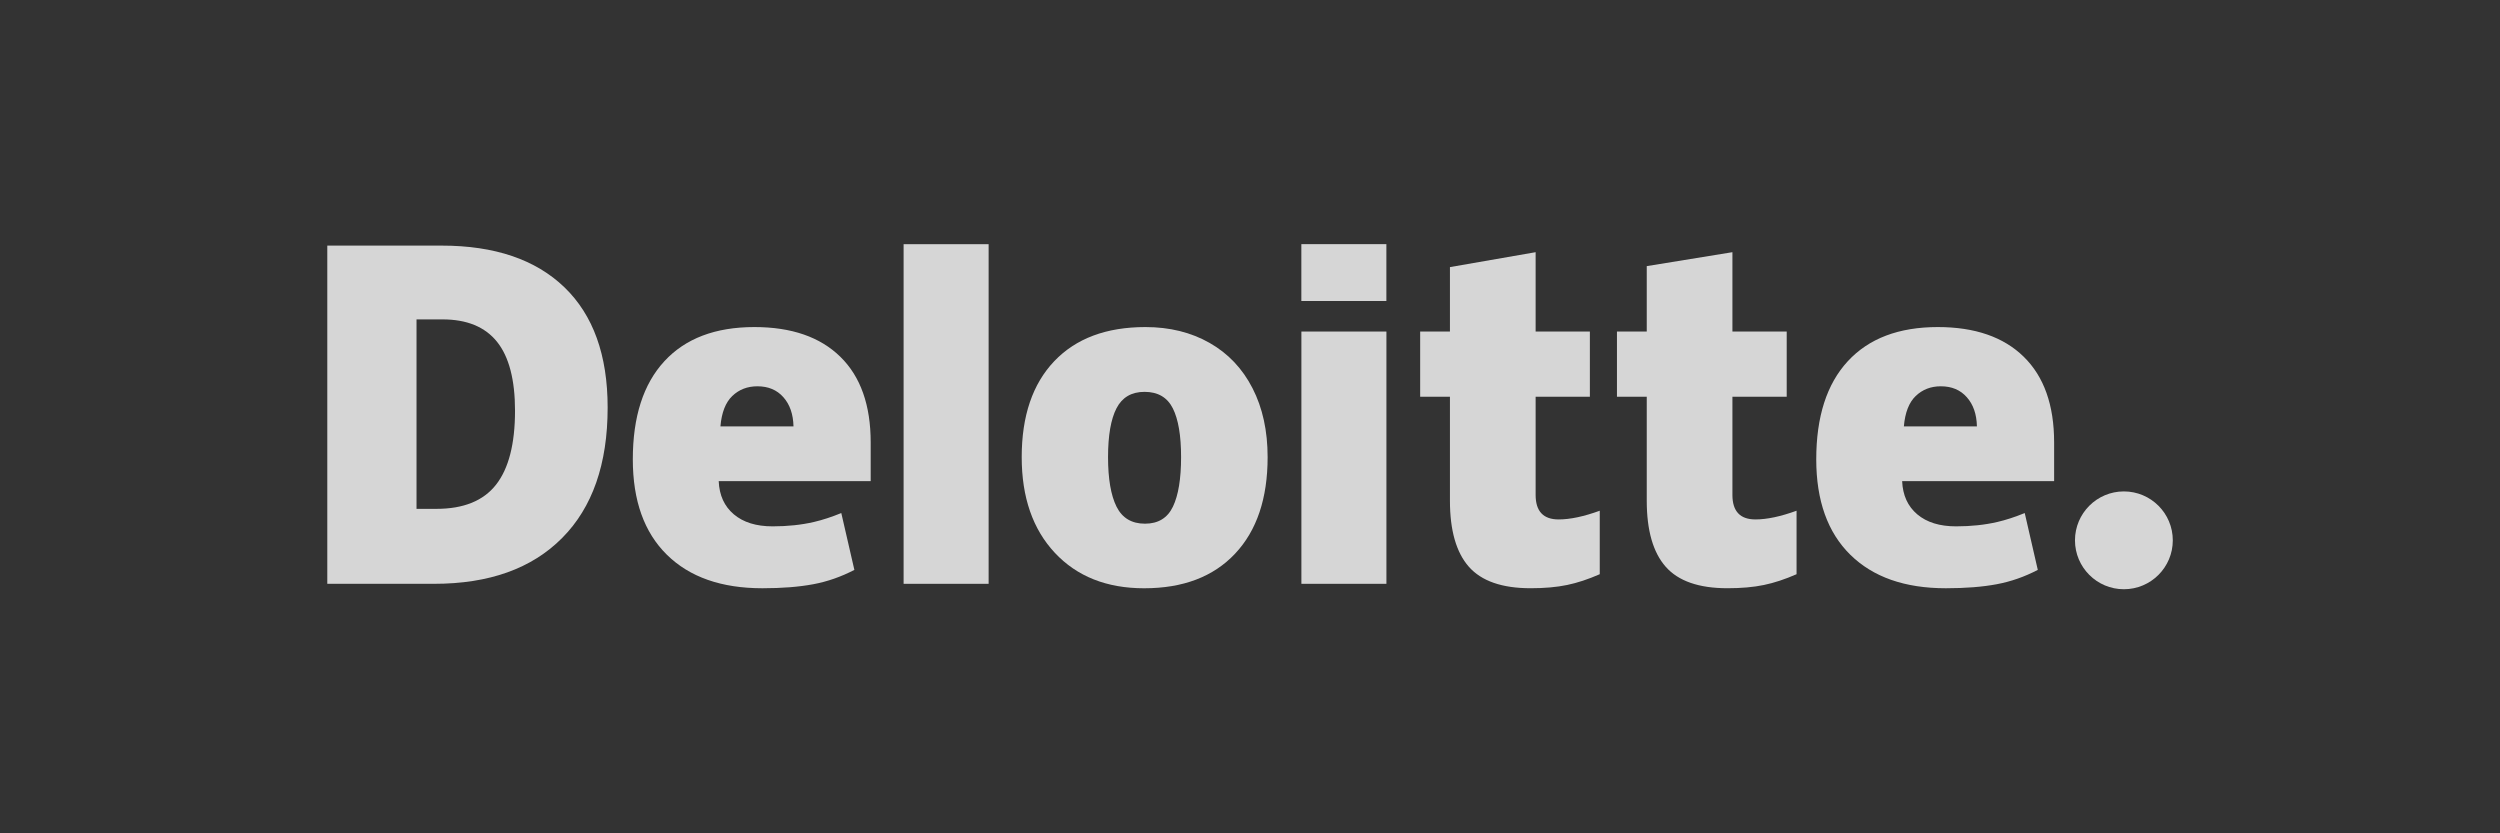 <svg width="120" height="40" viewBox="0 0 120 40" fill="none" xmlns="http://www.w3.org/2000/svg">
<rect x="0" y="0" width="120" height="40" fill="#333333" stroke="none"/>
<path d="M99.599 25.936C99.599 24.64 100.651 23.588 101.946 23.588C103.243 23.588 104.294 24.64 104.294 25.936C104.294 27.232 103.243 28.283 101.946 28.283C100.651 28.283 99.599 27.232 99.599 25.936Z" fill="white" fill-opacity="0.8"/>
<path d="M24.721 19.717C24.721 18.23 24.434 17.127 23.859 16.408C23.283 15.69 22.412 15.331 21.24 15.331H19.993V24.425H20.947C22.249 24.425 23.203 24.039 23.81 23.265C24.416 22.492 24.721 21.309 24.721 19.717ZM29.167 19.562C29.167 22.271 28.438 24.359 26.982 25.824C25.525 27.291 23.478 28.023 20.838 28.023H15.71V11.789H21.196C23.741 11.789 25.706 12.456 27.09 13.788C28.474 15.121 29.167 17.044 29.167 19.562Z" fill="white" fill-opacity="0.8"/>
<path d="M43.373 28.023H47.454V11.721H43.373V28.023Z" fill="white" fill-opacity="0.8"/>
<path d="M53.186 21.942C53.186 22.981 53.322 23.774 53.593 24.319C53.865 24.864 54.32 25.137 54.96 25.137C55.593 25.137 56.041 24.864 56.301 24.319C56.562 23.774 56.692 22.981 56.692 21.942C56.692 20.908 56.56 20.128 56.296 19.601C56.031 19.073 55.579 18.809 54.939 18.809C54.312 18.809 53.865 19.072 53.593 19.595C53.322 20.119 53.186 20.901 53.186 21.942ZM60.846 21.942C60.846 23.922 60.327 25.467 59.286 26.574C58.246 27.682 56.79 28.237 54.918 28.237C53.124 28.237 51.695 27.67 50.634 26.537C49.573 25.404 49.042 23.872 49.042 21.942C49.042 19.968 49.562 18.434 50.602 17.34C51.643 16.246 53.102 15.699 54.982 15.699C56.143 15.699 57.17 15.953 58.06 16.459C58.95 16.965 59.638 17.69 60.121 18.634C60.605 19.577 60.846 20.68 60.846 21.942Z" fill="white" fill-opacity="0.8"/>
<path d="M62.467 28.023H66.548V21.784V15.914H62.467V28.023Z" fill="white" fill-opacity="0.8"/>
<path d="M62.465 14.448H66.546V11.719H62.465V14.448Z" fill="white" fill-opacity="0.8"/>
<path d="M74.815 24.933C75.366 24.933 76.023 24.793 76.788 24.515V27.562C76.238 27.804 75.715 27.977 75.218 28.08C74.72 28.184 74.137 28.235 73.469 28.235C72.099 28.235 71.111 27.891 70.504 27.203C69.9 26.516 69.597 25.46 69.597 24.036V19.044H68.168V15.913H69.597V12.821L73.71 12.105V15.913H76.314V19.044H73.71V23.757C73.71 24.541 74.079 24.933 74.815 24.933Z" fill="white" fill-opacity="0.8"/>
<path d="M84.262 24.933C84.813 24.933 85.47 24.793 86.235 24.515V27.562C85.686 27.804 85.162 27.977 84.665 28.08C84.167 28.184 83.585 28.235 82.916 28.235C81.546 28.235 80.558 27.891 79.953 27.203C79.347 26.516 79.044 25.46 79.044 24.036V19.044H77.614V15.913H79.044V12.774L83.156 12.105V15.913H85.762V19.044H83.156V23.757C83.156 24.541 83.525 24.933 84.262 24.933Z" fill="white" fill-opacity="0.8"/>
<path d="M91.386 20.466C91.442 19.803 91.632 19.317 91.955 19.007C92.28 18.697 92.68 18.542 93.16 18.542C93.683 18.542 94.099 18.716 94.407 19.067C94.718 19.415 94.879 19.882 94.892 20.466H91.386ZM97.142 17.127C96.172 16.175 94.795 15.699 93.015 15.699C91.143 15.699 89.703 16.246 88.693 17.34C87.684 18.434 87.18 20.003 87.18 22.048C87.18 24.028 87.725 25.555 88.814 26.627C89.903 27.699 91.432 28.236 93.401 28.236C94.347 28.236 95.161 28.171 95.843 28.043C96.521 27.916 97.177 27.686 97.814 27.355L97.187 24.626C96.724 24.815 96.284 24.96 95.868 25.056C95.267 25.195 94.609 25.265 93.891 25.265C93.105 25.265 92.484 25.073 92.028 24.688C91.573 24.303 91.331 23.772 91.303 23.095H98.598V21.236C98.598 19.447 98.112 18.077 97.142 17.127Z" fill="white" fill-opacity="0.8"/>
<path d="M34.581 20.466C34.637 19.803 34.827 19.317 35.15 19.007C35.474 18.697 35.876 18.542 36.356 18.542C36.878 18.542 37.294 18.716 37.603 19.067C37.913 19.415 38.074 19.882 38.088 20.466H34.581ZM40.338 17.127C39.367 16.175 37.991 15.699 36.21 15.699C34.338 15.699 32.898 16.246 31.889 17.34C30.88 18.434 30.375 20.003 30.375 22.048C30.375 24.028 30.92 25.555 32.01 26.627C33.098 27.699 34.627 28.236 36.596 28.236C37.542 28.236 38.356 28.171 39.038 28.043C39.716 27.916 40.372 27.686 41.01 27.355L40.382 24.626C39.919 24.815 39.479 24.96 39.064 25.056C38.462 25.195 37.804 25.265 37.086 25.265C36.3 25.265 35.679 25.073 35.224 24.688C34.768 24.303 34.526 23.772 34.498 23.095H41.793V21.236C41.793 19.447 41.308 18.077 40.338 17.127Z" fill="white" fill-opacity="0.8"/>
</svg>
